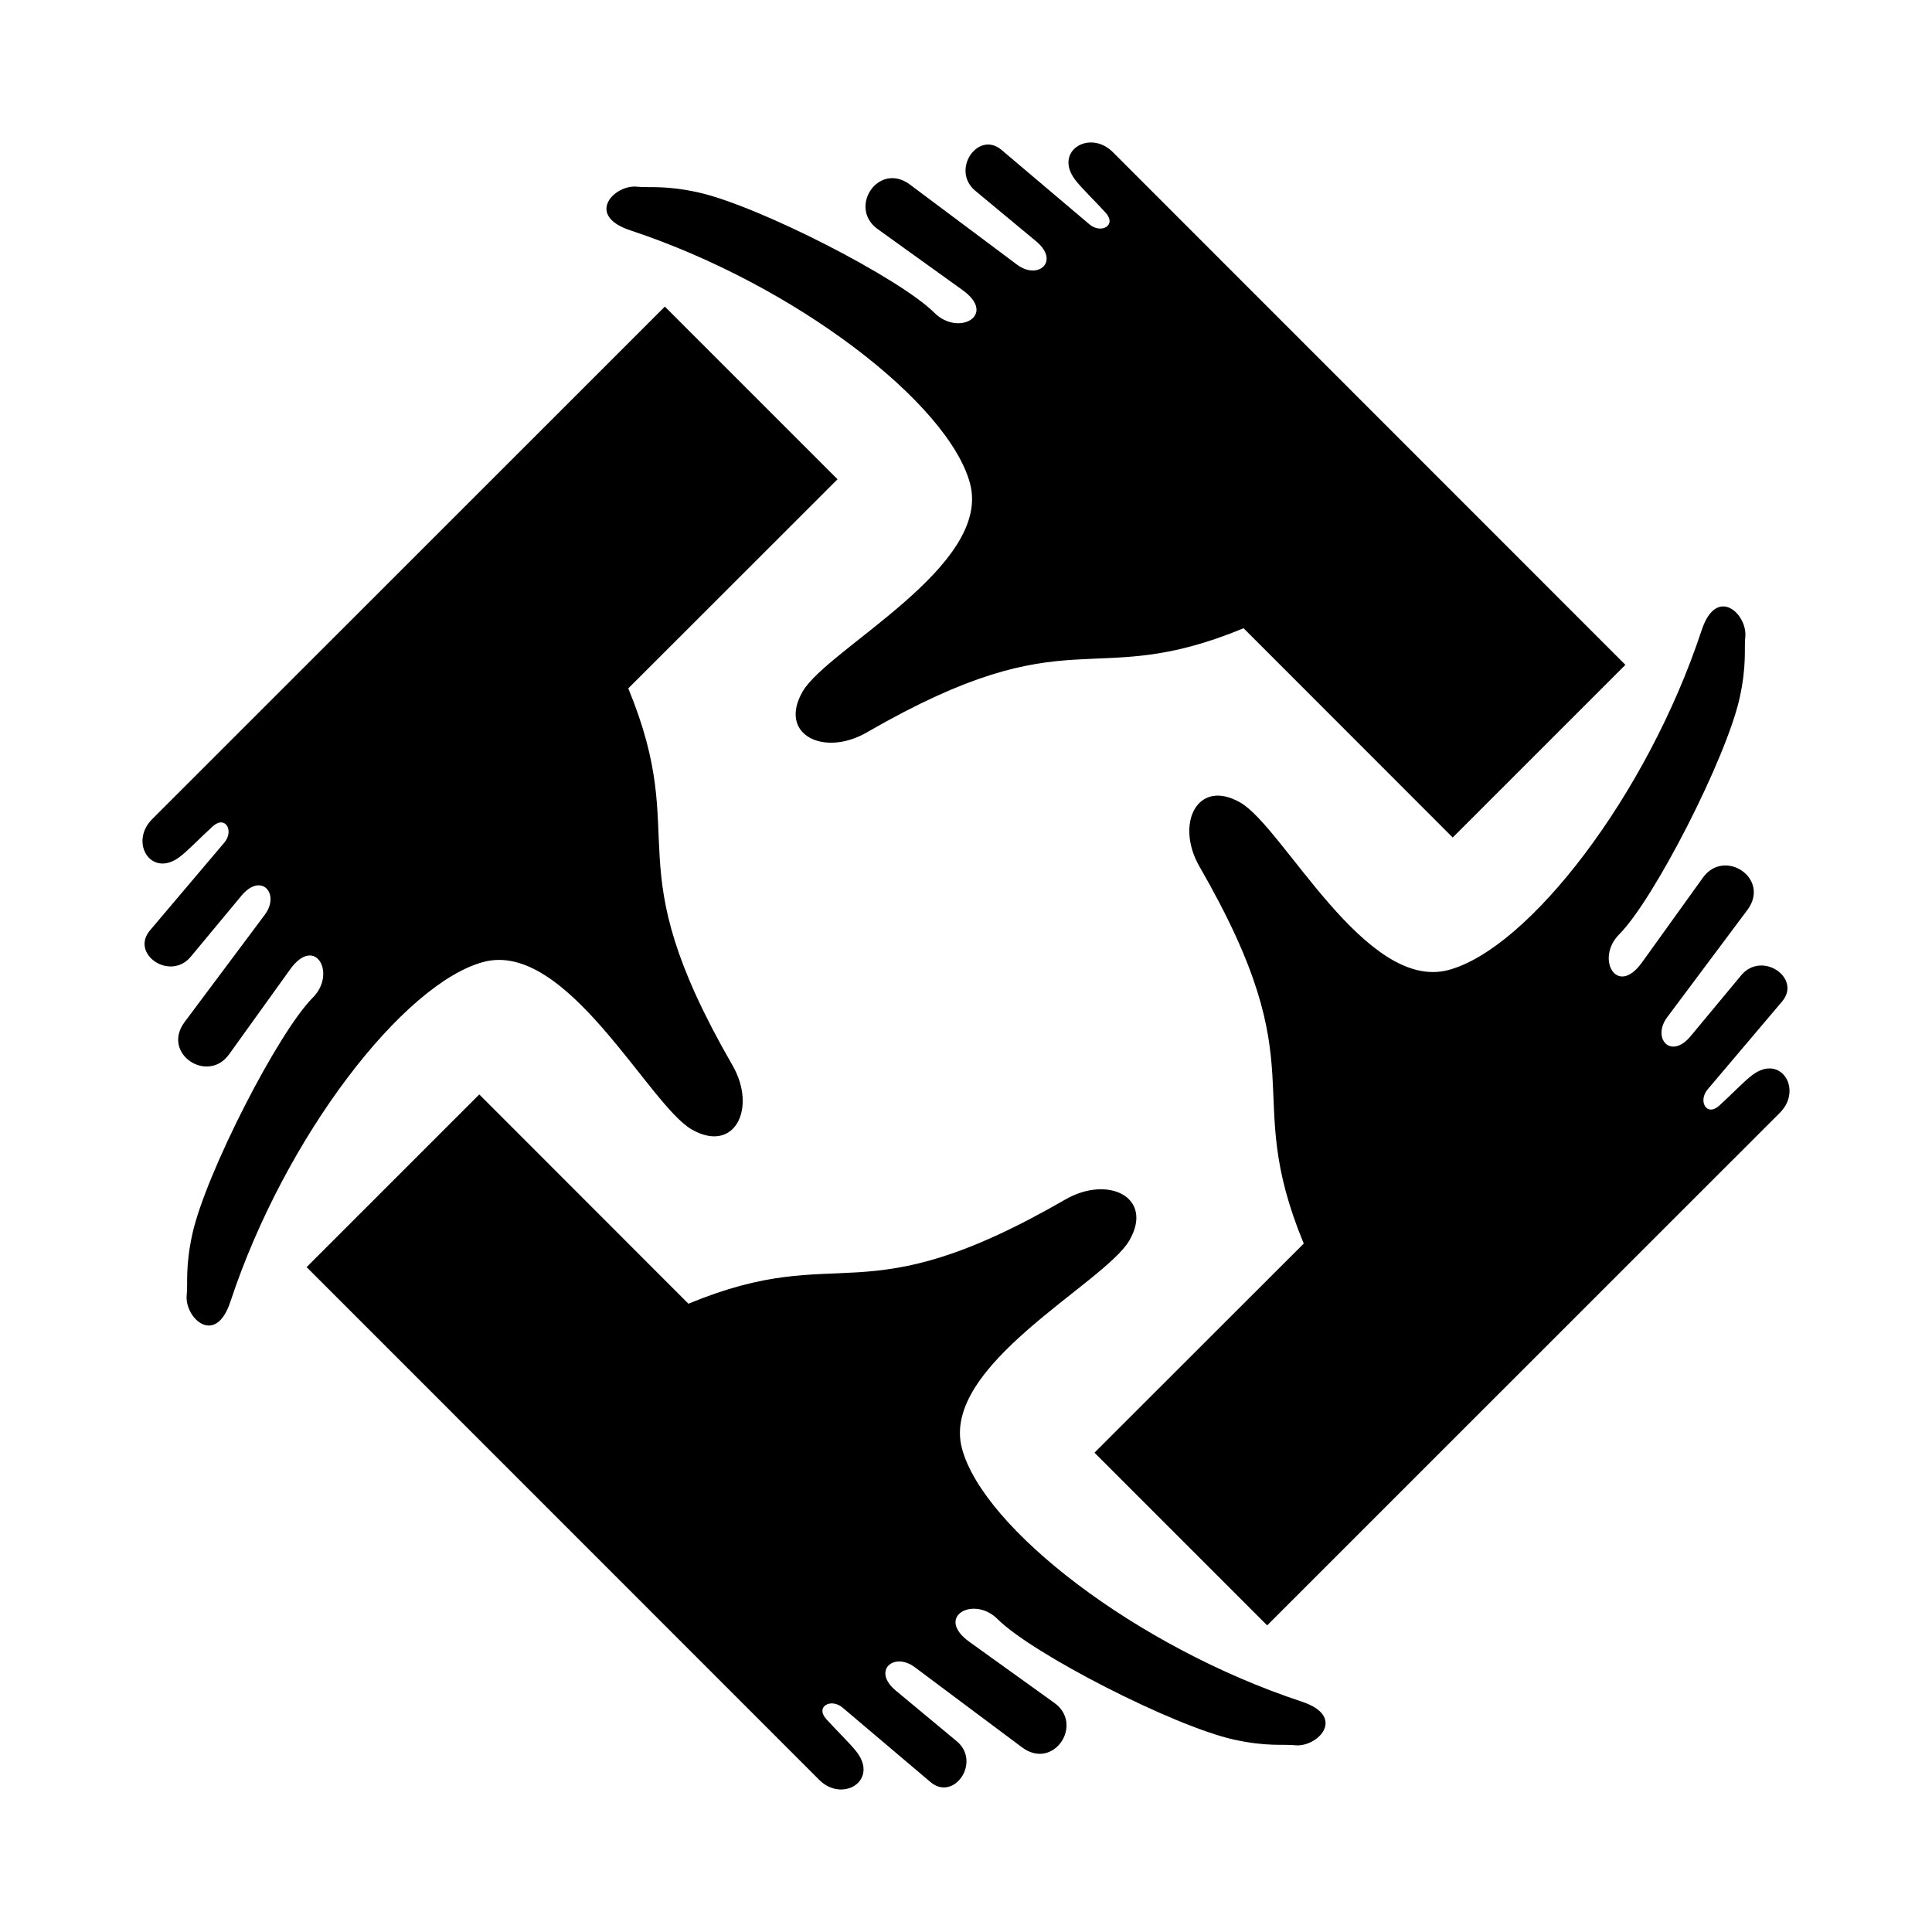 <svg xmlns="http://www.w3.org/2000/svg" xmlns:xlink="http://www.w3.org/1999/xlink" xml:space="preserve" version="1.1" style="shape-rendering:geometricPrecision;text-rendering:geometricPrecision;image-rendering:optimizeQuality;" viewBox="0 0 846.66 846.66" x="0px" y="0px" fill-rule="evenodd" clip-rule="evenodd"><defs><style type="text/css">
   
    .fil0 {fill:black}
   
  </style></defs><g><path class="fil0" d="M276.24 100.95c72.7,24.05 139.5,75.98 148.85,110.9 9.72,36.38 -62.43,72.33 -73.36,91.22 -10.87,18.89 9.35,28.79 28.18,17.86 90.67,-52.29 96.87,-17.43 165.07,-45.61l91.65 91.7 75.67 -75.67 -224.59 -224.65c-10.14,-10.2 -26.05,-0.48 -16.58,12.03 2.55,3.46 8.75,9.35 13.3,14.39 5.22,5.65 -1.94,9.54 -7.04,5.16l-38.45 -32.55c-10.32,-8.81 -22.47,8.87 -11.48,17.92l26.54 22.04c10.69,8.81 0.91,17.25 -8.32,10.27l-46.88 -35.05c-13.79,-10.32 -27.33,10.08 -14.15,19.5l37.1 26.66c15.49,11.05 -1.76,20.53 -12.26,10.02 -15.25,-15.24 -77.07,-46.88 -103.49,-52.78 -14.64,-3.21 -21.56,-1.94 -26.78,-2.49 -9.9,-1.09 -23.02,12.51 -2.98,19.13zm469.46 175.28c-24.05,72.7 -75.98,139.5 -110.9,148.85 -36.37,9.72 -72.33,-62.43 -91.22,-73.36 -18.88,-10.87 -28.78,9.35 -17.85,28.18 52.29,90.67 17.43,96.87 45.61,165.07l-91.71 91.64 75.68 75.68 224.64 -224.59c10.21,-10.14 0.49,-26.06 -12.02,-16.58 -3.46,2.55 -9.35,8.74 -14.39,13.3 -5.65,5.22 -9.54,-1.94 -5.17,-7.05l32.56 -38.44c8.8,-10.32 -8.87,-22.47 -17.92,-11.48l-22.05 26.54c-8.8,10.69 -17.24,0.91 -10.26,-8.32l35.04 -46.88c10.33,-13.79 -10.08,-27.33 -19.49,-14.15l-26.66 37.1c-11.06,15.49 -20.53,-1.76 -10.02,-12.26 15.24,-15.25 46.88,-77.07 52.77,-103.49 3.22,-14.64 1.95,-21.56 2.49,-26.79 1.1,-9.9 -12.51,-23.01 -19.13,-2.97zm-175.27 469.46c-72.7,-24.05 -139.51,-75.98 -148.86,-110.9 -9.72,-36.38 62.44,-72.33 73.37,-91.22 10.87,-18.89 -9.36,-28.78 -28.18,-17.85 -90.68,52.29 -96.87,17.43 -165.07,45.61l-91.65 -91.71 -75.67 75.67 224.59 224.65c10.14,10.21 26.05,0.49 16.58,-12.02 -2.55,-3.46 -8.75,-9.35 -13.3,-14.4 -5.23,-5.64 1.94,-9.53 7.04,-5.16l38.45 32.56c10.32,8.8 22.47,-8.87 11.47,-17.92l-26.54 -22.05c-10.69,-8.8 -0.91,-17.24 8.32,-10.26l46.89 35.04c13.79,10.33 27.33,-10.08 14.15,-19.49l-37.11 -26.66c-15.48,-11.06 1.76,-20.53 12.27,-10.03 15.24,15.25 77.07,46.89 103.49,52.78 14.64,3.22 21.56,1.94 26.78,2.49 9.9,1.09 23.02,-12.51 2.98,-19.13zm-469.46 -175.27c24.05,-72.7 75.97,-139.51 110.89,-148.86 36.38,-9.72 72.34,62.43 91.22,73.37 18.89,10.87 28.79,-9.36 17.86,-28.18 -52.29,-90.68 -17.43,-96.87 -45.61,-165.07l91.7 -91.65 -75.67 -75.67 -224.65 224.59c-10.2,10.14 -0.48,26.05 12.03,16.58 3.46,-2.55 9.35,-8.75 14.39,-13.3 5.65,-5.23 9.54,1.94 5.16,7.04l-32.55 38.44c-8.81,10.33 8.87,22.48 17.92,11.48l22.04 -26.54c8.81,-10.69 17.25,-0.91 10.27,8.32l-35.05 46.89c-10.32,13.78 10.09,27.33 19.5,14.15l26.66 -37.11c11.05,-15.49 20.53,1.76 10.02,12.27 -15.24,15.24 -46.88,77.07 -52.78,103.49 -3.21,14.63 -1.94,21.56 -2.49,26.78 -1.09,9.9 12.52,23.02 19.14,2.98z"></path></g></svg>